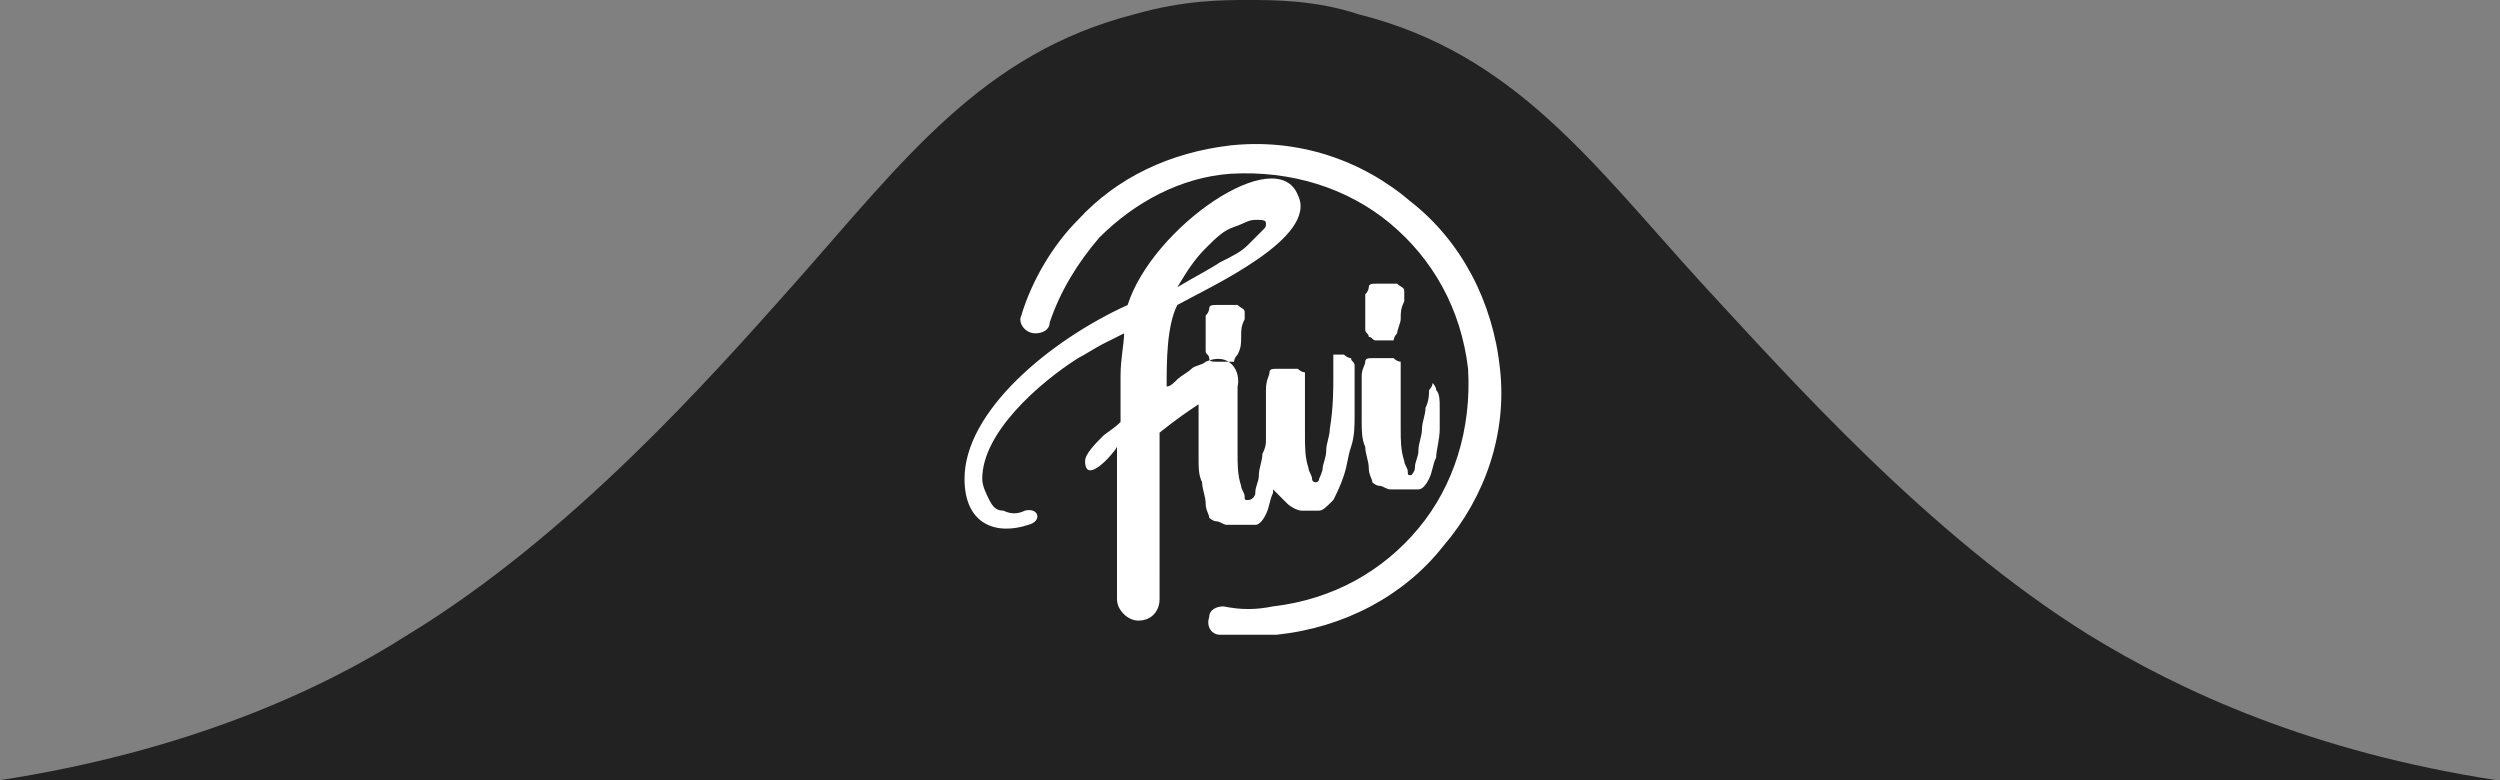<?xml version="1.0" encoding="utf-8"?>
<!-- Generator: Adobe Illustrator 26.0.2, SVG Export Plug-In . SVG Version: 6.00 Build 0)  -->
<svg version="1.1" id="katman_1" xmlns="http://www.w3.org/2000/svg" xmlns:xlink="http://www.w3.org/1999/xlink" x="0px" y="0px"
	 viewBox="0 0 70.5 22" style="enable-background:new 0 0 70.5 22;" xml:space="preserve">
<rect x="0" y="0" width="70.5" height="22" fill="#808080" stroke="none"/>
<style type="text/css">
	.st0{fill:#222222;}
	.st1{fill-rule:evenodd;clip-rule:evenodd;fill:#FFFFFF;}
</style>
<g>
	<path class="st0" d="M0,22c5.2-0.8,9-2.5,11.5-4.1c4.6-2.8,8.5-7.2,10.9-9.9c3.1-3.5,5.3-6.5,9.6-7.6C33.4,0,34.5,0,35.2,0
		s1.9,0,3.1,0.4C42.7,1.5,44.9,4.6,48,8c2.5,2.7,6.4,7.1,10.9,9.9c2.6,1.6,6.3,3.3,11.5,4.1H0z"/>
</g>
<g>
	<g>
		<path class="st1" d="M40.7,15.4c-1.1,1.4-2.8,2.3-4.7,2.5c-0.5,0-1.1,0-1.6,0c-0.2,0-0.4-0.2-0.3-0.5c0-0.2,0.2-0.3,0.4-0.3
			c0.5,0.1,0.9,0.1,1.4,0c1.7-0.2,3.1-1,4.1-2.2c1-1.2,1.5-2.8,1.4-4.5c-0.2-1.7-1-3.1-2.2-4.1c-1.2-1-2.8-1.5-4.5-1.4
			C33.3,5,32,5.7,31,6.7c-0.6,0.7-1.1,1.5-1.4,2.4c0,0.2-0.2,0.3-0.4,0.3l0,0c-0.3,0-0.5-0.3-0.4-0.5c0.3-1,0.9-2,1.6-2.7
			c1.1-1.2,2.6-1.9,4.3-2.1c1.9-0.2,3.7,0.4,5.1,1.6c1.4,1.1,2.3,2.8,2.5,4.7C42.5,12.2,41.9,14,40.7,15.4z"/>
	</g>
	<path class="st1" d="M40.6,11.5c0-0.2,0-0.4-0.1-0.5c0-0.1-0.1-0.2-0.1-0.2c0,0,0,0.1-0.1,0.2c0,0.1,0,0.3-0.1,0.5
		c0,0.2-0.1,0.4-0.1,0.6c0,0.2-0.1,0.4-0.1,0.6c0,0.2-0.1,0.3-0.1,0.5c0,0.1-0.1,0.2-0.1,0.2c-0.1,0-0.1,0-0.1-0.1
		c0-0.1-0.1-0.2-0.1-0.3c-0.1-0.3-0.1-0.6-0.1-0.9c0-0.3,0-0.6,0-0.9c0-0.3,0-0.5,0-0.7c0-0.2,0-0.3,0-0.3c0,0-0.1,0-0.2-0.1
		c-0.1,0-0.2,0-0.3,0c-0.1,0-0.2,0-0.3,0c-0.1,0-0.2,0-0.2,0.1c0,0.1-0.1,0.2-0.1,0.4c0,0.2,0,0.4,0,0.6c0,0.2,0,0.5,0,0.7
		s0,0.5,0.1,0.7c0,0.2,0.1,0.4,0.1,0.6c0,0.2,0.1,0.3,0.1,0.4c0,0,0.1,0.1,0.2,0.1s0.2,0.1,0.3,0.1c0.1,0,0.3,0,0.4,0
		c0.1,0,0.3,0,0.4,0c0.1,0,0.2-0.1,0.3-0.3c0.1-0.2,0.1-0.4,0.2-0.6c0-0.2,0.1-0.5,0.1-0.8C40.6,11.9,40.6,11.7,40.6,11.5z
		 M35.1,8.8c0-0.1-0.1-0.1-0.2-0.2c-0.1,0-0.2,0-0.3,0s-0.2,0-0.3,0c-0.1,0-0.2,0-0.2,0.1c0,0,0,0.1-0.1,0.2c0,0.1,0,0.2,0,0.3
		c0,0.1,0,0.3,0,0.4s0,0.2,0,0.3c0,0.1,0.1,0.1,0.1,0.2s0.1,0.1,0.2,0.1c0.1,0,0.2,0,0.3,0c0.1,0,0.1,0,0.2,0c0,0,0-0.1,0.1-0.2
		C35,9.8,35,9.7,35,9.5s0-0.3,0.1-0.5C35.1,8.9,35.1,8.8,35.1,8.8z M32.7,16.1c0-0.1,0-0.1,0-0.2c0-0.6,0-1.2,0-1.8
		c0-0.6,0-1.2,0-1.9c0.5-0.4,0.8-0.6,1.1-0.8c0,0.1,0,0.1,0,0.2c0,0.2,0,0.4,0,0.6c0,0.2,0,0.5,0,0.7c0,0.3,0,0.5,0.1,0.7
		c0,0.2,0.1,0.4,0.1,0.6c0,0.2,0.1,0.3,0.1,0.4c0,0,0.1,0.1,0.2,0.1s0.2,0.1,0.3,0.1c0.1,0,0.3,0,0.4,0c0.1,0,0.3,0,0.4,0
		c0.1,0,0.2-0.1,0.3-0.3c0.1-0.2,0.1-0.4,0.2-0.6c0,0,0-0.1,0-0.1c0,0,0,0,0.1,0.1c0.1,0.1,0.2,0.2,0.3,0.3c0.1,0.1,0.3,0.2,0.4,0.2
		c0.2,0,0.3,0,0.5,0c0.1,0,0.2-0.1,0.4-0.3c0.1-0.2,0.2-0.4,0.3-0.7c0.1-0.3,0.1-0.5,0.2-0.8c0.1-0.3,0.1-0.6,0.1-0.9
		c0-0.3,0-0.6,0-0.8s0-0.4,0-0.6c0-0.1-0.1-0.1-0.1-0.2c-0.1,0-0.2-0.1-0.2-0.1c-0.1,0-0.2,0-0.2,0c-0.1,0-0.1,0-0.1,0
		c0,0,0,0.2,0,0.6c0,0.4,0,0.9-0.1,1.5c0,0.2-0.1,0.4-0.1,0.6s-0.1,0.4-0.1,0.5c0,0.1-0.1,0.3-0.1,0.3c0,0.1-0.1,0.1-0.1,0.1
		c0,0-0.1,0-0.1-0.1c0-0.1-0.1-0.2-0.1-0.3c-0.1-0.3-0.1-0.6-0.1-0.9c0-0.3,0-0.6,0-0.9s0-0.5,0-0.6c0-0.2,0-0.3,0-0.3
		c0,0-0.1,0-0.2-0.1c-0.1,0-0.2,0-0.3,0s-0.2,0-0.3,0c-0.1,0-0.2,0-0.2,0.1c0,0.1-0.1,0.2-0.1,0.5c0,0.2,0,0.5,0,0.8
		c0,0.2,0,0.4,0,0.6c0,0.1,0,0.2-0.1,0.4c0,0.2-0.1,0.4-0.1,0.6s-0.1,0.3-0.1,0.5c0,0.1-0.1,0.2-0.2,0.2c-0.1,0-0.1,0-0.1-0.1
		c0-0.1-0.1-0.2-0.1-0.3c-0.1-0.3-0.1-0.6-0.1-0.9c0-0.3,0-0.6,0-0.9c0-0.3,0-0.5,0-0.7c0-0.2,0-0.3,0-0.3c0,0,0,0,0,0
		c0.1-0.4-0.2-1-0.9-0.7c-0.1,0.1-0.3,0.1-0.4,0.2c-0.1,0.1-0.3,0.2-0.4,0.3c-0.1,0.1-0.2,0.2-0.3,0.2c0-0.7,0-1.7,0.3-2.3
		c0.9-0.5,4-1.9,3.4-3.1c-0.6-1.5-4.1,0.9-4.8,3.1c-2.2,1-4.6,3-4.6,4.9c0,1.3,0.9,1.6,1.8,1.3c0.4-0.1,0.3-0.5-0.1-0.4
		c-0.2,0.1-0.4,0.1-0.6,0c-0.2,0-0.3-0.1-0.4-0.3c-0.1-0.2-0.2-0.4-0.2-0.6c0-1.3,1.6-2.7,2.7-3.4c0.2-0.1,0.5-0.3,0.7-0.4
		c0.2-0.1,0.4-0.2,0.6-0.3c0,0.3-0.1,0.7-0.1,1.2c0,0.5,0,0.9,0,1.3c-0.2,0.2-0.4,0.3-0.5,0.4c-0.2,0.2-0.5,0.5-0.5,0.7
		c0,0.7,0.8-0.2,0.9-0.4c0,0.6,0,1.1,0,1.7c0,0.5,0,0.9,0,1.4l0,1.2c0,0.3,0.3,0.6,0.6,0.6l0,0c0.4,0,0.6-0.3,0.6-0.6L32.7,16.1z
		 M34,7c0.3-0.3,0.5-0.5,0.8-0.6s0.4-0.2,0.6-0.2s0.3,0,0.3,0.1c0,0.1,0,0.1-0.1,0.2s-0.2,0.2-0.4,0.4c-0.2,0.2-0.4,0.3-0.8,0.5
		c-0.3,0.2-0.7,0.4-1.2,0.7C33.5,7.6,33.7,7.3,34,7z M39.6,8.2c0-0.1-0.1-0.1-0.2-0.2c-0.1,0-0.2,0-0.3,0s-0.2,0-0.3,0
		c-0.1,0-0.2,0-0.2,0.1c0,0,0,0.1-0.1,0.2c0,0.1,0,0.2,0,0.3c0,0.1,0,0.3,0,0.4c0,0.1,0,0.2,0,0.3c0,0.1,0.1,0.1,0.1,0.2
		c0.1,0,0.1,0.1,0.2,0.1c0.1,0,0.2,0,0.3,0c0.1,0,0.1,0,0.2,0c0,0,0-0.1,0.1-0.2c0-0.1,0.1-0.3,0.1-0.4c0-0.2,0-0.3,0.1-0.5
		C39.6,8.3,39.6,8.2,39.6,8.2z"/>
</g>
</svg>
